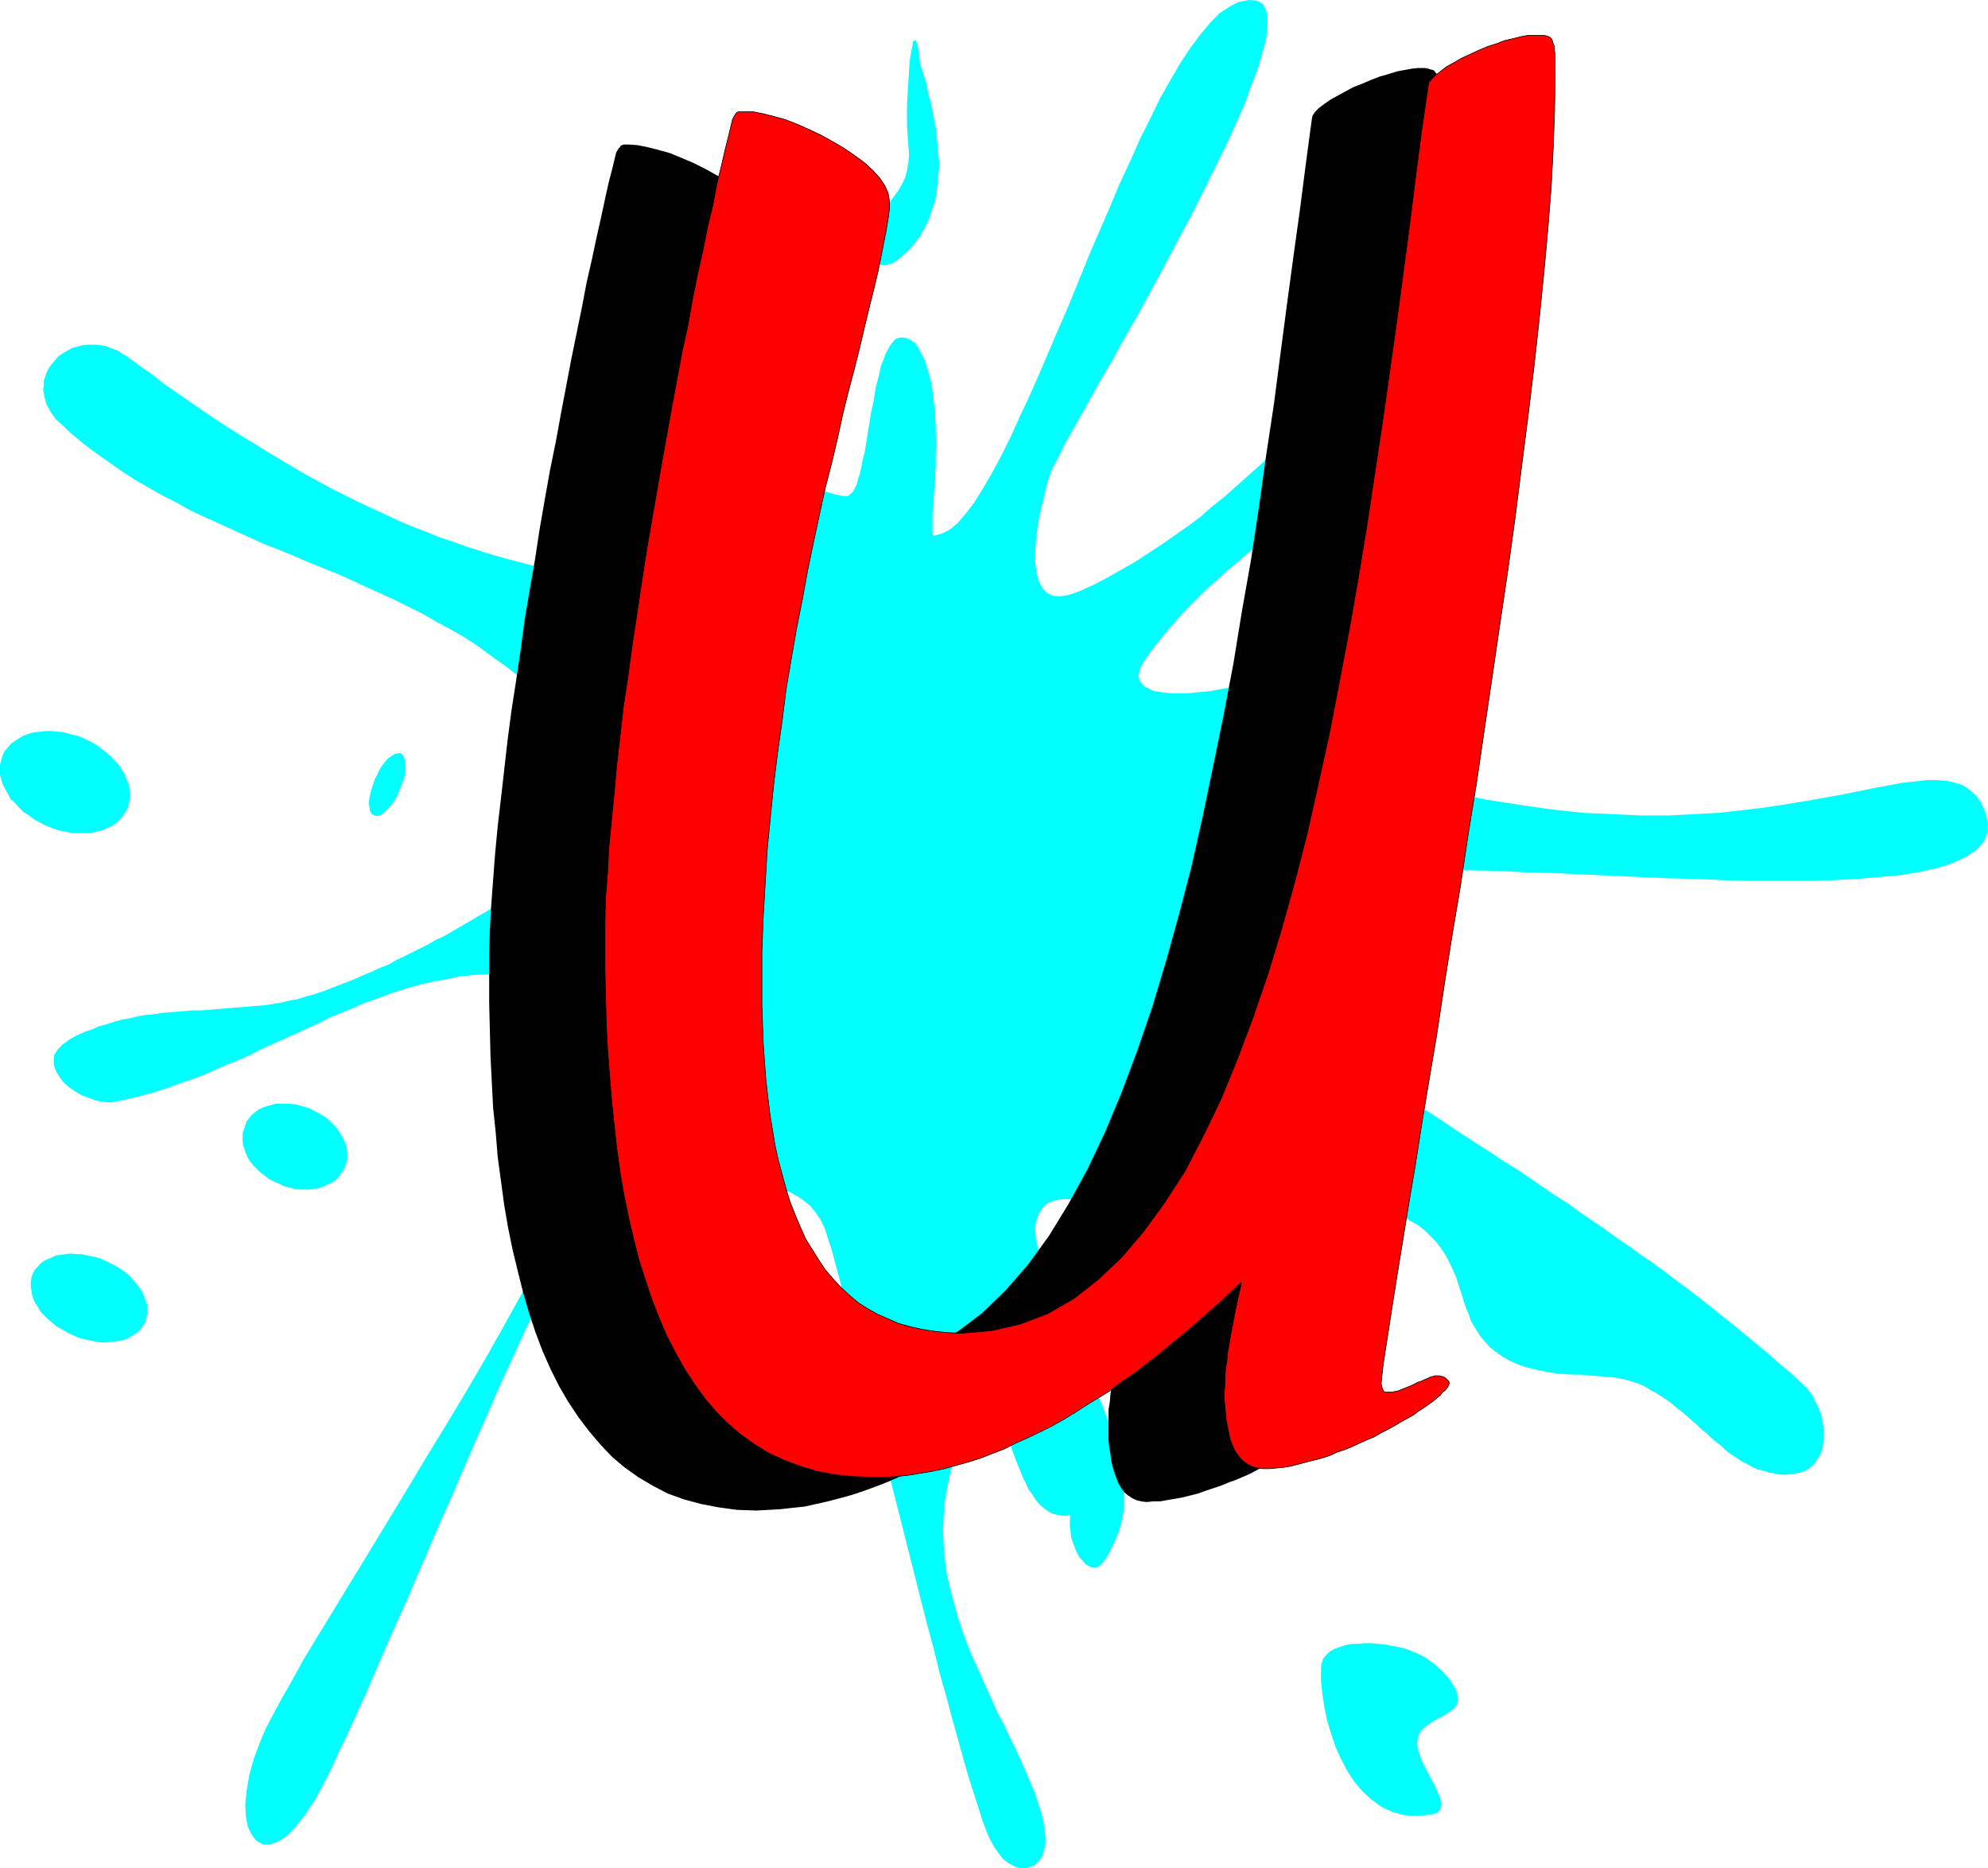<?xml version="1.0" encoding="UTF-8" standalone="no"?>
<svg
   version="1.0"
   width="129.98mm"
   height="122.14mm"
   id="svg10"
   sodipodi:docname="Splat U.wmf"
   xmlns:inkscape="http://www.inkscape.org/namespaces/inkscape"
   xmlns:sodipodi="http://sodipodi.sourceforge.net/DTD/sodipodi-0.dtd"
   xmlns="http://www.w3.org/2000/svg"
   xmlns:svg="http://www.w3.org/2000/svg">
  <sodipodi:namedview
     id="namedview10"
     pagecolor="#ffffff"
     bordercolor="#000000"
     borderopacity="0.25"
     inkscape:showpageshadow="2"
     inkscape:pageopacity="0.0"
     inkscape:pagecheckerboard="0"
     inkscape:deskcolor="#d1d1d1"
     inkscape:document-units="mm" />
  <defs
     id="defs1">
    <pattern
       id="WMFhbasepattern"
       patternUnits="userSpaceOnUse"
       width="6"
       height="6"
       x="0"
       y="0" />
  </defs>
  <path
     style="fill:#00ffff;fill-opacity:1;fill-rule:evenodd;stroke:none"
     d="M 306.07,0.485 308.656,0 l 1.939,0.162 1.454,0.808 0.808,1.454 0.323,1.939 v 2.424 l -0.323,3.07 -0.97,3.393 -1.131,3.878 -1.616,4.201 -1.616,4.524 -2.101,4.686 -2.262,5.009 -2.586,5.171 -2.586,5.332 -2.747,5.494 -2.909,5.494 -2.909,5.494 -2.909,5.494 -2.909,5.332 -2.909,5.332 -2.909,5.009 -2.747,5.009 -2.747,4.686 -2.424,4.363 -2.262,4.039 -2.101,3.716 -1.939,3.393 -1.454,2.908 -1.131,2.262 -0.97,1.777 -0.485,1.293 -0.808,2.424 -0.646,2.747 -0.646,2.747 -0.646,2.908 -0.485,2.908 -0.323,2.908 -0.162,2.747 v 2.424 l 0.323,2.424 0.485,2.101 0.808,1.616 1.131,1.293 1.454,0.808 1.778,0.162 2.262,-0.323 2.747,-0.969 3.555,-1.616 3.394,-1.777 3.394,-1.939 3.394,-1.939 3.232,-2.101 3.232,-2.101 3.232,-2.262 3.232,-2.262 3.07,-2.262 2.909,-2.585 3.07,-2.424 2.909,-2.585 2.909,-2.585 2.909,-2.585 2.909,-2.747 2.747,-2.747 2.909,-2.747 2.747,-2.908 2.747,-2.747 2.586,-2.908 2.747,-2.908 2.747,-2.908 2.747,-2.908 2.586,-3.07 2.747,-2.908 2.586,-3.07 2.747,-2.908 2.747,-3.07 2.586,-2.908 2.747,-2.908 2.747,-3.07 2.747,-2.908 0.808,-0.969 0.646,-0.969 0.808,-1.131 0.646,-1.131 0.646,-1.131 0.646,-0.969 0.646,-0.969 0.808,-0.969 0.808,-0.808 0.97,-0.646 0.97,-0.485 1.131,-0.323 1.293,-0.162 1.616,0.162 1.616,0.485 2.101,0.646 1.131,0.808 0.485,1.293 0.162,1.454 -0.485,1.777 -0.808,2.101 -1.293,2.262 -1.616,2.424 -1.616,2.585 -1.939,2.747 -2.101,2.747 -2.101,2.747 -2.101,2.747 -1.939,2.747 -1.939,2.585 -1.616,2.424 -1.293,2.424 -1.778,2.747 -1.778,2.585 -1.939,2.585 -1.939,2.585 -1.939,2.424 -2.262,2.424 -2.101,2.424 -2.424,2.262 -2.262,2.262 -2.424,2.262 -2.424,2.101 -2.586,2.101 -2.424,2.101 -2.586,2.101 -2.586,2.101 -2.586,2.101 -2.747,2.101 -2.586,1.939 -2.586,2.101 -2.586,2.101 -2.586,2.101 -2.586,2.262 -2.586,2.101 -2.424,2.262 -2.586,2.262 -2.424,2.424 -2.262,2.262 -2.262,2.424 -2.262,2.585 -2.101,2.585 -2.101,2.585 -1.939,2.747 -0.646,1.131 -0.485,0.969 -0.162,0.969 -0.162,0.808 0.162,0.808 0.323,0.646 0.485,0.485 0.485,0.646 0.808,0.323 0.808,0.485 0.97,0.323 1.131,0.162 1.131,0.162 1.454,0.162 h 1.293 1.616 1.616 l 1.616,-0.162 1.616,-0.162 1.939,-0.162 1.778,-0.323 1.778,-0.323 1.939,-0.323 1.939,-0.485 1.939,-0.323 1.939,-0.485 1.939,-0.485 1.939,-0.646 1.939,-0.646 1.778,-0.485 1.939,-0.646 1.778,-0.646 0.808,-0.485 0.97,-0.646 1.454,-0.808 1.616,-1.131 1.778,-1.293 1.939,-1.293 1.939,-1.293 2.101,-1.131 1.939,-1.131 1.778,-0.969 1.778,-0.646 1.616,-0.485 h 1.293 l 0.97,0.485 0.646,0.808 0.323,1.454 -0.323,2.262 -0.808,2.101 -1.131,1.939 -1.616,1.777 -1.778,1.777 -1.939,1.616 -2.101,1.616 -2.101,1.616 -1.939,1.454 -1.778,1.454 -1.616,1.616 -1.293,1.454 -0.97,1.616 -0.485,1.777 0.162,1.616 0.808,1.939 0.97,0.323 0.97,0.485 0.808,0.646 0.808,0.646 0.646,0.646 0.646,0.485 0.485,0.485 0.485,0.162 9.534,3.07 9.211,2.585 8.888,2.262 8.565,1.777 8.242,1.293 7.918,1.131 7.595,0.808 7.272,0.323 6.949,0.323 h 6.626 l 6.464,-0.323 6.141,-0.323 5.656,-0.646 5.494,-0.646 5.333,-0.808 5.01,-0.808 4.525,-0.808 4.525,-0.808 4.04,-0.808 3.878,-0.808 3.555,-0.646 3.394,-0.646 3.07,-0.323 2.909,-0.323 h 2.586 l 2.424,0.162 2.101,0.485 1.939,0.646 1.616,1.131 1.454,1.293 1.293,1.777 0.97,2.101 0.808,2.908 -0.162,2.585 -0.97,2.262 -1.778,1.939 -2.424,1.616 -3.07,1.454 -3.878,1.293 -4.202,0.969 -4.848,0.808 -5.333,0.485 -5.656,0.485 -5.979,0.323 -6.464,0.162 h -6.464 -6.949 l -6.949,-0.162 -7.11,-0.323 -7.11,-0.162 -7.11,-0.323 -7.11,-0.323 -6.949,-0.323 -6.949,-0.323 -6.626,-0.162 -6.302,-0.323 -6.141,-0.162 h -5.656 -5.333 l -4.848,0.162 -4.363,0.162 -3.717,0.485 -3.232,0.646 -2.424,0.646 -0.808,0.485 -0.808,0.808 -0.646,1.131 -0.646,1.131 -0.323,1.293 v 1.293 l 0.485,1.293 1.131,1.131 1.293,0.808 1.616,0.969 1.454,0.808 1.778,0.646 1.616,0.808 1.616,0.646 1.778,0.808 1.616,0.808 1.454,0.808 1.454,0.969 1.454,1.131 1.131,1.131 0.97,1.454 0.808,1.454 0.485,1.777 0.323,2.101 0.485,2.101 v 1.616 l -0.485,1.454 -0.97,0.969 -1.454,0.808 -1.616,0.485 -1.939,0.323 -2.262,-0.162 -2.262,-0.162 -2.586,-0.485 -2.424,-0.646 -2.424,-0.646 -2.424,-0.969 -2.262,-0.969 -1.939,-1.131 -1.939,-1.131 0.162,2.747 0.485,2.585 0.646,2.262 0.808,2.262 1.131,2.101 1.131,1.777 1.454,1.939 1.616,1.616 1.616,1.777 1.778,1.454 1.616,1.454 1.939,1.293 1.939,1.293 1.778,1.293 1.939,1.293 1.778,1.131 3.232,2.101 3.232,2.101 3.07,2.101 3.232,2.101 3.232,2.101 3.07,1.939 3.07,2.101 3.232,1.939 3.07,2.101 3.07,2.101 3.07,2.101 3.07,1.939 2.909,2.101 3.07,2.101 3.07,2.101 2.909,2.101 3.07,2.101 2.909,2.101 3.07,2.101 2.909,2.101 2.909,2.262 2.909,2.101 2.909,2.262 2.909,2.262 2.747,2.262 2.909,2.262 2.909,2.424 2.747,2.262 2.909,2.424 2.747,2.424 2.909,2.424 2.747,2.585 1.131,1.131 1.131,1.454 0.808,1.616 0.808,1.616 0.646,1.777 0.323,1.777 0.323,1.777 v 1.777 l -0.162,1.777 -0.323,1.616 -0.646,1.454 -0.808,1.293 -0.97,1.131 -1.293,0.969 -1.616,0.646 -1.778,0.323 -1.616,0.162 h -1.454 l -1.616,-0.323 -1.293,-0.162 -1.454,-0.485 -1.454,-0.323 -1.293,-0.646 -1.454,-0.808 -1.293,-0.646 -1.131,-0.808 -1.293,-0.808 -1.293,-0.969 -1.131,-1.131 -1.293,-0.969 -1.131,-0.969 -1.131,-1.131 -1.293,-0.969 -1.131,-1.131 -1.293,-1.131 -1.131,-0.969 -1.293,-1.131 -1.293,-0.969 -1.293,-1.131 -1.131,-0.808 -1.454,-0.969 -1.293,-0.808 -1.454,-0.808 -1.293,-0.808 -1.454,-0.646 -1.616,-0.485 -1.454,-0.485 -1.616,-0.323 -2.101,-0.323 -1.939,-0.162 -1.939,-0.162 -2.101,-0.162 -1.939,-0.162 h -1.939 l -2.101,-0.162 -1.939,-0.162 -1.778,-0.323 -1.939,-0.323 -1.939,-0.485 -1.939,-0.485 -1.778,-0.646 -1.778,-0.808 -1.778,-0.969 -1.778,-1.293 -1.454,-1.131 -1.131,-1.293 -1.131,-1.293 -0.808,-1.293 -0.808,-1.293 -0.808,-1.454 -0.485,-1.454 -0.646,-1.454 -0.485,-1.454 -0.485,-1.616 -0.485,-1.454 -0.485,-1.454 -0.485,-1.616 -0.646,-1.454 -0.646,-1.454 -0.808,-1.616 -0.808,-1.454 -0.97,-1.454 -1.131,-1.454 -1.293,-1.293 -1.454,-1.454 -1.616,-1.293 -1.939,-1.131 -2.101,-1.293 -2.424,-1.131 -2.586,-1.131 -2.909,-0.969 -3.232,-0.808 -3.717,-0.808 -3.878,-0.808 -4.363,-0.646 -4.686,-0.646 -0.97,-0.162 -0.97,-0.323 -0.97,-0.485 -0.808,-0.646 -0.808,-0.646 -0.808,-0.808 -0.646,-0.969 -0.808,-0.969 -0.808,-0.808 -0.808,-0.969 -0.808,-0.969 -0.97,-0.808 -0.97,-0.808 -1.131,-0.646 -1.293,-0.646 -1.293,-0.323 -1.131,-0.162 -1.293,0.323 -1.454,0.808 -1.454,0.969 -1.454,1.293 -1.616,1.454 -1.293,1.616 -1.454,1.939 -1.454,1.777 -1.131,1.939 -1.131,2.101 -0.808,1.777 -0.646,1.777 -0.323,1.777 -0.162,1.293 0.323,1.293 0.485,1.454 0.808,1.293 0.97,1.454 1.131,1.454 1.131,1.293 1.454,1.454 1.454,1.454 1.454,1.454 1.616,1.454 1.454,1.293 1.616,1.454 1.778,1.454 1.616,1.454 1.616,1.293 1.616,1.454 1.616,1.293 1.293,1.454 1.454,1.293 1.293,1.454 1.293,1.293 0.97,1.293 0.97,1.293 0.808,1.293 0.485,1.293 0.323,1.131 0.162,1.293 v 1.131 l -0.323,1.131 -0.646,1.131 -0.646,0.969 -1.293,1.131 -1.454,0.969 -1.454,0.485 -1.778,-0.323 -1.778,-1.293 -1.778,-1.777 -2.101,-2.424 -2.101,-2.908 -2.101,-3.07 -2.262,-3.393 -2.586,-3.393 -2.424,-3.393 -2.747,-3.393 -2.586,-3.07 -2.909,-2.585 -2.909,-2.262 -3.07,-1.616 -3.232,-0.969 -2.424,-0.485 -1.778,-0.969 -1.131,-0.969 -0.646,-1.131 -0.323,-1.293 -0.162,-1.293 0.162,-1.293 0.162,-1.454 0.162,-1.131 v -1.293 l -0.162,-1.131 -0.646,-0.808 -0.97,-0.808 -1.293,-0.485 -2.262,-0.162 h -2.747 l -1.939,0.485 -1.454,0.646 -1.131,1.293 -0.808,1.293 -0.485,1.454 -0.323,1.454 v 1.454 l 0.162,1.454 0.485,2.585 0.646,2.585 0.646,2.585 0.808,2.585 0.97,2.585 0.97,2.424 1.131,2.585 0.97,2.585 1.293,2.585 1.131,2.585 1.293,2.424 1.131,2.585 1.131,2.585 1.293,2.424 1.131,2.585 1.131,2.424 0.97,2.585 0.97,2.424 0.97,2.585 0.808,2.424 0.646,2.424 0.485,2.424 0.485,2.585 0.323,2.262 v 2.424 2.424 l -0.162,2.424 -0.485,2.424 -0.646,2.424 -0.97,2.262 -1.131,2.424 -1.293,2.262 -0.808,0.969 -0.808,0.808 -0.808,0.162 h -0.808 l -0.808,-0.323 -0.808,-0.485 -0.646,-0.808 -0.808,-0.808 -0.646,-1.131 -0.485,-1.131 -0.485,-1.293 -0.485,-1.454 -0.162,-1.454 -0.162,-1.293 v -1.454 l 0.162,-1.293 -1.454,0.162 -1.454,-0.162 -1.293,-0.323 -1.131,-0.485 -1.131,-0.808 -1.131,-0.969 -0.97,-1.131 -0.808,-1.293 -0.97,-1.293 -0.646,-1.454 -0.808,-1.616 -0.646,-1.616 -0.646,-1.616 -0.646,-1.616 -0.646,-1.777 -0.485,-1.616 -0.646,-1.454 -0.485,-1.616 -0.485,-1.293 -0.485,-1.293 -0.646,-1.131 -0.485,-0.969 -0.485,-0.969 -0.646,-0.485 -0.485,-0.485 -0.646,-0.162 -0.646,0.162 -0.646,0.323 -0.646,0.646 -0.808,1.131 -0.808,1.293 -0.808,1.777 -1.939,3.716 -1.616,3.716 -1.293,3.716 -0.808,3.716 -0.646,3.716 -0.323,3.716 -0.162,3.716 0.162,3.555 0.323,3.716 0.485,3.555 0.808,3.555 0.97,3.555 0.97,3.555 1.131,3.393 1.293,3.555 1.454,3.393 1.454,3.232 1.454,3.232 1.454,3.232 1.454,3.232 1.616,3.07 1.454,3.07 1.454,2.908 1.293,2.908 1.293,2.908 1.131,2.747 1.131,2.585 0.808,2.585 0.808,2.424 0.485,2.424 0.323,2.262 0.162,2.101 -0.162,1.293 -0.323,1.131 -0.323,1.131 -0.646,0.969 -0.646,0.808 -0.808,0.646 -0.97,0.323 -0.97,0.323 h -0.97 l -1.131,-0.162 -1.131,-0.485 -1.131,-0.646 -1.293,-0.969 -1.131,-1.454 -1.131,-1.616 -1.131,-2.101 -0.808,-1.939 -0.97,-2.585 -0.97,-3.07 -1.131,-3.555 -1.293,-4.04 -1.293,-4.524 -1.293,-4.686 -1.454,-5.171 -1.454,-5.494 -1.616,-5.655 -1.454,-5.978 -1.616,-5.978 -1.616,-6.302 -1.616,-6.463 -1.616,-6.302 -1.616,-6.463 -1.616,-6.302 -1.616,-6.302 -1.616,-6.302 -1.454,-6.14 -1.454,-5.817 -1.454,-5.817 -1.454,-5.332 -1.293,-5.171 -1.131,-4.847 -1.293,-4.363 -0.97,-4.039 -0.97,-3.555 -0.808,-3.07 -0.808,-2.424 -0.646,-2.101 -0.485,-1.293 -0.97,-1.939 -1.131,-1.616 -1.293,-1.616 -1.616,-1.293 -1.616,-1.131 -1.778,-0.969 -1.939,-0.646 -2.101,-0.646 -2.101,-0.485 -2.262,-0.162 -2.424,-0.162 h -2.424 l -2.424,0.162 -2.424,0.323 -2.586,0.485 -2.586,0.485 -2.586,0.646 -2.586,0.808 -2.586,0.808 -2.424,0.969 -2.586,0.969 -2.424,1.131 -2.424,1.131 -2.262,1.293 -2.101,1.293 -2.262,1.293 -1.939,1.454 -1.778,1.454 -1.778,1.454 -1.616,1.454 -1.454,1.616 -1.131,1.454 -0.808,1.131 -0.97,1.616 -1.131,1.939 -1.131,2.424 -1.454,2.747 -1.454,3.07 -1.616,3.393 -1.616,3.555 -1.778,3.878 -1.939,4.201 -1.939,4.363 -1.939,4.524 -2.101,4.686 -2.101,4.847 -2.101,4.847 -2.101,5.009 -2.262,5.009 -2.262,5.171 -2.101,5.009 -2.262,5.171 -2.101,5.009 -2.262,5.009 -2.101,4.686 -2.101,4.847 -1.939,4.524 -1.939,4.524 -1.939,4.201 -1.778,4.04 -1.778,3.716 -1.616,3.393 -1.454,3.232 -1.454,2.908 -2.586,4.847 -2.586,3.878 -2.424,3.07 -2.262,2.262 -2.262,1.293 -1.939,0.646 -1.616,-0.162 -1.454,-0.808 -1.131,-1.454 -0.97,-1.939 -0.485,-2.585 -0.162,-2.908 0.323,-3.393 0.646,-3.878 1.131,-4.039 1.616,-4.363 1.293,-3.07 1.778,-3.393 2.262,-4.201 2.586,-4.524 2.747,-5.009 3.232,-5.332 3.555,-5.817 3.717,-6.14 3.878,-6.302 4.04,-6.625 4.202,-6.948 4.202,-6.948 4.363,-7.271 4.363,-7.109 4.363,-7.271 4.363,-7.433 4.04,-7.109 4.04,-7.271 3.878,-6.948 3.717,-7.11 3.555,-6.625 3.232,-6.463 2.747,-6.302 2.586,-5.817 2.101,-5.494 1.778,-5.171 1.293,-4.686 0.808,-4.201 0.323,-3.716 -0.323,-3.232 -0.808,-2.424 -1.454,-1.939 -1.131,-0.969 -0.97,-1.131 -0.97,-0.969 -0.97,-0.969 -1.131,-0.969 -1.131,-0.969 -1.131,-0.969 -1.293,-0.969 -1.454,-0.808 -1.778,-0.646 -1.939,-0.808 -2.101,-0.485 -2.424,-0.485 -2.909,-0.323 -3.232,-0.162 -3.394,-0.162 -3.07,0.162 -3.07,0.162 -3.07,0.323 -2.909,0.646 -2.909,0.485 -2.909,0.646 -3.07,0.808 -2.747,0.808 -2.909,0.969 -2.909,1.131 -2.909,0.969 -2.909,1.293 -2.747,1.131 -2.909,1.131 -2.747,1.454 -2.909,1.293 -2.747,1.293 -2.909,1.293 -2.909,1.293 -2.909,1.293 -2.747,1.454 -2.909,1.293 -2.909,1.131 -2.909,1.293 -2.909,1.293 -3.07,1.131 -2.909,0.969 -3.07,1.131 -2.909,0.969 -3.07,0.808 -3.07,0.808 -3.232,0.646 -1.616,0.323 -1.778,-0.162 -1.778,-0.323 -1.778,-0.646 -1.778,-0.646 -1.616,-0.969 -1.454,-0.969 -1.454,-1.293 -0.97,-1.293 -0.808,-1.293 -0.485,-1.293 -0.162,-1.454 0.162,-1.454 0.808,-1.293 1.293,-1.293 1.778,-1.293 1.778,-0.969 1.778,-0.808 1.939,-0.646 1.778,-0.808 1.939,-0.485 1.939,-0.646 1.778,-0.485 1.939,-0.323 1.939,-0.485 1.939,-0.323 1.939,-0.162 1.939,-0.323 1.939,-0.162 1.939,-0.162 2.101,-0.162 1.939,-0.162 h 2.101 l 1.939,-0.162 1.939,-0.162 2.101,-0.162 1.939,-0.162 1.939,-0.162 1.939,-0.162 2.101,-0.162 1.939,-0.162 1.939,-0.323 1.939,-0.323 1.939,-0.485 1.939,-0.323 1.939,-0.646 1.939,-0.485 1.939,-0.646 2.101,-0.808 2.101,-0.808 2.101,-0.808 2.101,-0.808 2.101,-0.969 1.939,-0.808 2.101,-0.969 2.101,-0.808 1.939,-1.131 2.101,-0.969 1.939,-0.969 1.939,-0.969 1.939,-0.969 1.939,-1.131 2.101,-0.969 1.939,-1.131 1.939,-1.131 1.939,-1.131 1.939,-1.131 1.939,-1.131 1.939,-1.131 1.939,-1.131 1.939,-1.131 1.939,-1.293 1.939,-1.131 1.939,-1.293 1.939,-1.293 1.778,-1.131 2.101,-1.293 1.939,-1.293 1.939,-1.293 1.939,-1.293 0.97,-0.646 0.97,-0.646 0.97,-0.808 0.97,-0.808 0.97,-0.808 0.808,-0.969 0.808,-0.969 0.808,-1.131 0.646,-0.969 0.485,-0.969 0.485,-1.131 0.323,-1.131 0.323,-0.969 v -1.131 l -0.162,-0.969 -0.162,-1.131 -0.97,-2.424 -1.131,-2.424 -1.293,-2.262 -1.454,-2.262 -1.454,-2.101 -1.616,-2.101 -1.778,-2.101 -1.778,-1.939 -1.778,-1.777 -1.939,-1.939 -1.939,-1.777 -2.101,-1.777 -1.939,-1.616 -2.101,-1.616 -2.101,-1.616 -2.101,-1.616 -3.232,-2.262 -3.232,-2.424 -3.232,-2.101 -3.394,-1.939 -3.555,-1.939 -3.394,-1.939 -3.555,-1.777 -3.555,-1.777 -3.555,-1.616 -3.555,-1.616 -3.555,-1.616 -3.555,-1.616 -3.717,-1.454 -3.555,-1.454 -3.717,-1.616 -3.555,-1.454 -3.717,-1.454 -3.555,-1.616 -3.555,-1.616 -3.555,-1.616 -3.555,-1.616 -3.555,-1.616 -3.394,-1.939 -3.555,-1.777 -3.394,-1.939 -3.394,-1.939 -3.232,-2.101 -3.232,-2.262 -3.232,-2.262 -3.232,-2.424 -3.07,-2.585 -2.909,-2.747 -0.808,-0.646 -0.485,-0.808 -0.646,-0.808 -0.485,-0.969 -0.485,-0.808 -0.323,-0.969 -0.323,-1.131 -0.162,-0.969 -0.162,-0.969 0.162,-0.969 v -1.131 l 0.323,-0.969 0.323,-0.969 0.485,-0.969 0.646,-0.969 0.808,-0.969 0.97,-1.131 1.131,-0.808 1.131,-0.646 1.131,-0.646 1.293,-0.323 1.131,-0.323 1.293,-0.162 h 1.131 1.131 l 1.293,0.162 1.131,0.162 1.131,0.485 0.97,0.323 1.131,0.485 0.808,0.646 0.97,0.485 3.07,2.262 3.232,2.262 3.07,2.424 3.07,2.101 3.232,2.262 3.07,2.101 3.07,2.101 3.232,2.101 3.07,1.939 3.232,1.939 3.07,1.939 3.232,1.939 3.232,1.939 3.07,1.777 3.232,1.777 3.232,1.777 3.232,1.616 3.232,1.616 3.394,1.616 3.232,1.454 3.394,1.616 3.394,1.454 3.394,1.293 3.555,1.454 3.394,1.131 3.555,1.293 3.555,1.131 3.717,1.131 3.555,0.969 3.717,0.969 3.717,0.969 3.878,0.808 1.454,0.323 1.454,0.323 1.616,0.323 1.616,0.323 1.616,0.162 1.778,0.162 1.616,0.323 1.778,0.162 1.778,0.162 h 1.616 l 1.778,0.162 h 1.778 l 1.616,-0.162 h 1.778 l 1.616,-0.162 1.616,-0.162 1.616,-0.323 1.454,-0.323 1.454,-0.485 1.454,-0.646 1.454,-0.485 1.293,-0.646 1.131,-0.808 1.293,-0.808 0.97,-0.969 0.97,-1.131 0.97,-1.131 0.646,-1.293 0.808,-1.454 0.485,-1.454 0.323,-1.616 0.323,-1.777 0.162,-1.777 0.162,-1.777 -0.162,-1.616 v -1.777 l -0.323,-1.616 -0.162,-1.616 -0.323,-1.616 -0.485,-1.616 -0.485,-1.777 -0.485,-1.454 -0.646,-1.616 -0.646,-1.616 -0.646,-1.616 -0.646,-1.454 -0.808,-1.616 -0.646,-1.616 -0.808,-1.454 -0.808,-1.616 -0.646,-1.616 -0.808,-1.454 -0.808,-1.616 -0.808,-1.616 -0.646,-1.616 -0.646,-1.454 -0.808,-1.616 -0.646,-1.616 -0.646,-1.777 -0.485,-1.616 -0.485,-1.616 -0.485,-1.777 -0.485,-1.616 -0.323,-1.777 -0.162,-1.939 -0.162,-1.939 v -2.101 l 0.162,-1.939 0.323,-1.939 0.485,-1.939 0.485,-1.616 0.808,-1.616 0.808,-1.293 1.131,-1.293 1.131,-0.808 1.454,-0.485 1.616,-0.162 1.778,0.162 1.939,0.646 2.101,0.969 2.262,1.454 1.939,1.616 1.778,1.777 1.454,1.939 1.293,2.101 1.131,2.262 0.808,2.262 0.808,2.424 0.646,2.424 0.485,2.424 0.485,2.747 0.323,2.585 0.323,2.585 0.162,2.585 0.323,2.585 0.162,2.747 0.162,2.585 0.323,2.424 0.162,2.585 0.485,2.262 0.323,2.424 0.485,2.101 0.646,2.101 0.808,1.939 0.808,1.777 1.131,1.777 1.293,1.454 1.454,1.293 1.778,0.969 1.939,0.969 2.101,0.646 2.586,0.485 0.646,-0.162 0.485,-0.323 0.646,-0.646 0.485,-0.808 0.485,-0.969 0.323,-1.293 0.485,-1.454 0.323,-1.454 0.323,-1.777 0.485,-1.777 0.323,-1.939 0.323,-1.939 0.323,-2.101 0.323,-1.939 0.323,-2.101 0.485,-2.101 0.323,-1.939 0.323,-2.101 0.485,-1.777 0.485,-1.939 0.323,-1.616 0.646,-1.616 0.485,-1.454 0.646,-1.131 0.646,-1.131 0.646,-0.808 0.646,-0.646 0.97,-0.323 h 0.808 l 0.97,0.162 0.97,0.485 1.131,0.808 0.808,1.293 0.646,1.293 0.808,1.454 0.485,1.616 0.485,1.616 0.485,1.777 0.323,1.777 0.323,1.777 0.162,2.101 0.323,1.939 v 1.939 l 0.162,1.939 v 1.939 l 0.162,2.101 -0.162,1.939 v 1.939 1.939 l -0.162,1.777 v 1.939 l -0.162,1.616 -0.162,1.616 v 1.616 l -0.162,1.454 -0.162,1.454 v 1.293 0.969 0.969 0.969 0.646 0.323 l 0.162,0.323 0.162,0.162 1.939,-0.485 1.939,-0.969 1.939,-1.616 2.101,-2.424 2.101,-2.747 2.101,-3.393 2.262,-3.878 2.262,-4.201 2.262,-4.524 2.262,-5.009 2.424,-5.171 2.424,-5.494 2.424,-5.655 2.424,-5.655 2.586,-5.978 2.424,-5.978 2.424,-5.978 2.586,-5.978 2.586,-5.978 2.424,-5.817 2.586,-5.494 2.424,-5.494 2.586,-5.171 2.424,-5.009 2.586,-4.524 2.424,-4.201 2.586,-3.878 2.424,-3.232 2.424,-2.908 2.262,-2.262 2.424,-1.616 z"
     id="path1" />
  <path
     style="fill:#00ffff;fill-opacity:1;fill-rule:evenodd;stroke:none"
     d="m 227.371,15.835 -0.323,-2.908 -0.323,-1.777 -0.323,-0.969 -0.323,-0.323 -0.485,0.485 -0.162,1.131 -0.323,1.616 -0.323,2.101 -0.162,2.424 -0.162,2.585 -0.162,2.747 -0.162,2.908 v 2.747 2.585 l 0.162,2.424 0.162,2.262 0.162,2.262 -0.162,2.101 -0.323,1.939 -0.485,1.777 -0.808,1.616 -0.808,1.454 -0.97,1.293 -0.97,1.293 -0.97,1.454 -1.131,1.293 -0.97,1.616 -0.97,1.454 -0.97,1.777 -0.808,1.777 -0.646,2.262 -0.323,2.262 0.162,0.646 0.646,0.485 0.97,0.485 1.293,0.323 h 1.293 1.454 l 1.293,-0.323 1.131,-0.646 1.293,-1.131 1.293,-1.131 1.293,-1.293 0.97,-1.293 0.97,-1.293 0.808,-1.454 0.808,-1.454 0.646,-1.454 0.485,-1.454 0.485,-1.454 0.485,-1.616 0.323,-1.454 0.162,-1.616 0.162,-1.616 0.162,-1.616 0.162,-1.616 V 39.91 l -0.162,-1.616 -0.162,-1.616 -0.162,-1.777 -0.162,-1.616 -0.162,-1.616 -0.323,-1.616 -0.323,-1.777 -0.323,-1.616 -0.323,-1.616 -0.485,-1.454 -0.323,-1.616 -0.323,-1.616 -0.485,-1.616 -0.485,-1.454 z"
     id="path2" />
  <path
     style="fill:#00ffff;fill-opacity:1;fill-rule:evenodd;stroke:none"
     d="m 347.116,407.342 0.97,0.323 0.97,0.485 0.97,0.323 0.97,0.485 0.97,0.485 0.97,0.646 0.808,0.646 0.97,0.646 0.808,0.808 0.808,0.646 0.646,0.808 0.808,0.808 0.646,0.808 0.485,0.808 0.485,0.808 0.485,0.969 0.323,1.293 0.162,0.969 -0.323,0.969 -0.485,0.808 -0.646,0.646 -0.97,0.646 -0.97,0.646 -0.97,0.485 -1.131,0.646 -1.131,0.646 -0.97,0.646 -0.808,0.646 -0.808,0.808 -0.485,0.808 -0.323,1.131 -0.162,1.293 0.162,1.293 0.485,1.454 0.485,1.454 0.646,1.293 0.808,1.454 0.646,1.293 0.808,1.454 0.646,1.293 0.485,1.131 0.485,1.131 0.323,1.131 v 0.808 l -0.162,0.808 -0.323,0.646 -0.808,0.485 -1.131,0.323 -3.394,0.323 -3.394,-0.162 -2.909,-0.808 -2.747,-1.293 -2.424,-1.777 -2.262,-2.101 -1.939,-2.262 -1.778,-2.747 -1.616,-3.07 -1.293,-2.908 -1.131,-3.393 -0.97,-3.232 -0.646,-3.232 -0.485,-3.232 -0.323,-3.232 v -3.07 l 0.162,-1.131 0.323,-1.131 0.808,-0.969 0.808,-0.808 1.131,-0.646 1.293,-0.485 1.454,-0.485 1.616,-0.323 h 1.616 l 1.616,-0.162 h 1.778 l 1.616,0.162 1.616,0.162 1.778,0.323 1.616,0.323 z"
     id="path3" />
  <path
     style="fill:#00ffff;fill-opacity:1;fill-rule:evenodd;stroke:none"
     d="m 11.474,204.075 1.616,0.646 1.616,0.485 1.454,0.323 1.616,0.323 h 1.616 1.454 1.454 l 1.454,-0.323 1.293,-0.323 1.131,-0.485 1.293,-0.485 0.97,-0.646 0.97,-0.808 0.808,-0.969 0.646,-0.969 0.646,-0.969 0.323,-1.131 0.162,-1.131 0.162,-1.293 -0.162,-1.131 -0.162,-1.293 -0.485,-1.131 -0.485,-1.293 -0.646,-1.131 -0.808,-1.293 -0.97,-0.969 -0.97,-1.131 -1.131,-0.969 -1.293,-0.969 -1.293,-0.969 -1.454,-0.808 -1.616,-0.808 -1.616,-0.646 -1.616,-0.323 -1.616,-0.485 -1.454,-0.162 -1.616,-0.162 h -1.454 l -1.454,0.162 -1.454,0.162 -1.293,0.323 -1.293,0.485 -1.131,0.646 -0.97,0.646 -0.97,0.646 -0.808,0.969 -0.808,0.969 -0.485,0.969 -0.323,1.131 L 0,189.048 v 1.131 1.293 l 0.323,1.131 0.323,1.131 0.646,1.293 0.646,1.131 0.646,1.293 1.131,0.969 0.97,1.131 1.131,1.131 1.293,0.808 1.293,0.969 1.454,0.808 z"
     id="path4" />
  <path
     style="fill:#00ffff;fill-opacity:1;fill-rule:evenodd;stroke:none"
     d="m 92.435,201.49 0.646,0.162 0.808,-0.162 0.808,-0.485 0.808,-0.808 0.97,-0.969 0.808,-1.131 0.808,-1.293 0.646,-1.616 0.646,-1.616 0.485,-1.454 0.323,-1.454 v -1.293 -1.131 l -0.323,-0.969 -0.323,-0.646 -0.485,-0.485 h -0.808 l -0.646,0.162 -0.808,0.485 -0.97,0.646 -0.808,0.969 -0.97,1.293 -0.646,1.293 -0.808,1.616 -0.485,1.454 -0.485,1.616 -0.323,1.454 -0.162,1.293 0.162,1.131 0.162,0.969 0.485,0.646 z"
     id="path5" />
  <path
     style="fill:#00ffff;fill-opacity:1;fill-rule:evenodd;stroke:none"
     d="m 68.842,292.459 1.293,0.646 1.293,0.323 1.293,0.323 1.293,0.162 h 1.293 1.131 l 1.293,-0.162 0.97,-0.162 1.131,-0.323 0.97,-0.485 0.97,-0.485 0.97,-0.485 0.646,-0.646 0.646,-0.808 0.646,-0.969 0.485,-0.808 0.323,-0.969 0.323,-0.969 v -1.131 -0.969 l -0.162,-0.969 -0.323,-1.131 -0.485,-0.969 -0.485,-0.969 -0.646,-0.969 -0.646,-0.969 -0.808,-0.808 -0.97,-0.969 -0.97,-0.808 -1.131,-0.646 -1.131,-0.646 -1.293,-0.646 -1.293,-0.485 -1.293,-0.323 -1.131,-0.323 -1.454,-0.162 h -1.131 -1.293 -1.131 l -1.131,0.323 -1.131,0.323 -0.97,0.323 -0.97,0.485 -0.808,0.646 -0.808,0.646 -0.646,0.808 -0.646,0.808 -0.323,0.969 -0.323,0.969 -0.323,0.969 v 0.969 1.131 l 0.162,0.969 0.323,0.969 0.323,0.969 0.485,1.131 0.646,0.969 0.808,0.969 0.808,0.808 0.808,0.808 1.131,0.808 0.97,0.808 1.293,0.646 z"
     id="path6" />
  <path
     style="fill:#00ffff;fill-opacity:1;fill-rule:evenodd;stroke:none"
     d="m 18.099,329.946 1.293,0.646 1.454,0.323 1.454,0.323 1.454,0.323 1.293,0.162 h 1.454 l 1.293,-0.162 1.131,-0.162 1.131,-0.162 1.131,-0.323 1.131,-0.646 0.808,-0.485 0.97,-0.646 0.646,-0.646 0.646,-0.969 0.485,-0.808 0.323,-0.969 0.162,-1.131 v -0.969 -1.131 l -0.323,-0.969 -0.323,-0.969 -0.485,-1.131 -0.646,-1.131 -0.808,-0.969 -0.808,-0.969 -0.808,-0.969 -1.131,-0.969 -1.131,-0.808 -1.293,-0.808 -1.293,-0.646 -1.293,-0.646 -1.454,-0.646 -1.454,-0.323 -1.454,-0.323 -1.454,-0.323 h -1.293 l -1.454,-0.162 -1.293,0.162 -1.131,0.162 -1.293,0.162 -0.97,0.485 -1.131,0.485 -0.97,0.485 -0.808,0.646 -0.646,0.808 -0.646,0.646 -0.485,0.969 -0.323,0.969 -0.162,1.131 v 0.969 l 0.162,0.969 0.162,1.131 0.323,0.969 0.485,1.131 0.646,0.969 0.646,1.131 0.97,0.969 0.97,0.969 0.97,0.808 1.131,0.969 1.293,0.646 1.293,0.808 z"
     id="path7" />
  <path
     style="fill:#000000;fill-opacity:1;fill-rule:evenodd;stroke:none"
     d="m 152.227,37.81 0.323,-0.646 0.323,-0.485 0.323,-0.323 0.162,-0.323 0.323,-0.162 0.485,-0.162 h 0.485 0.808 l 2.101,0.162 2.424,0.485 2.586,0.646 2.909,0.808 2.747,1.131 3.07,1.293 2.909,1.454 2.909,1.616 2.747,1.616 2.747,1.777 2.262,1.777 2.101,1.777 1.616,1.939 1.293,1.939 0.97,1.777 0.162,1.777 v 2.262 l -0.323,2.424 -0.485,2.908 -0.485,3.07 -0.808,3.555 -0.808,3.878 -0.808,4.039 -1.131,4.363 -1.131,4.686 -1.293,5.009 -1.293,5.171 -1.293,5.494 -1.454,5.655 -1.454,5.978 -1.454,6.14 -1.454,6.463 -1.454,6.625 -1.454,6.786 -1.454,6.948 -1.454,7.11 -1.293,7.271 -1.293,7.433 -1.293,7.594 -1.131,7.756 -1.131,7.756 -0.808,8.079 -0.808,8.079 -0.808,8.079 -0.485,8.241 -0.485,8.402 -0.323,8.402 v 8.241 5.009 l 0.162,4.686 0.162,4.686 0.162,4.363 0.485,4.524 0.485,4.201 0.485,4.201 0.485,3.878 0.808,4.039 0.808,3.716 0.808,3.555 0.97,3.393 1.131,3.393 1.131,3.232 1.454,3.07 1.293,2.747 1.454,2.747 1.616,2.585 1.778,2.424 1.778,2.262 2.101,2.101 1.939,1.777 2.262,1.777 2.262,1.616 2.424,1.293 2.586,1.293 2.747,1.131 2.909,0.808 2.909,0.646 3.07,0.485 3.232,0.323 h 3.394 l 7.434,-0.485 7.11,-1.616 6.787,-2.747 6.464,-3.716 5.979,-4.524 5.818,-5.655 5.494,-6.302 5.171,-7.11 4.848,-7.917 4.686,-8.564 4.363,-9.21 4.04,-9.695 3.878,-10.341 3.717,-10.826 3.394,-11.311 3.232,-11.634 3.07,-11.795 2.747,-12.28 2.586,-12.442 2.586,-12.603 2.424,-12.765 2.101,-12.926 2.262,-12.765 1.939,-12.926 1.778,-12.765 1.939,-12.765 1.616,-12.442 1.616,-12.28 1.616,-11.957 1.616,-11.634 1.454,-11.311 1.454,-10.826 0.162,-0.808 0.646,-0.969 0.97,-0.969 1.293,-0.969 1.616,-1.131 1.778,-0.969 1.778,-0.969 2.101,-1.131 2.101,-0.808 2.262,-0.969 2.101,-0.808 2.262,-0.646 2.101,-0.646 1.778,-0.323 1.778,-0.323 1.454,-0.162 h 0.97 0.808 l 0.808,0.162 0.485,0.162 0.646,0.162 0.323,0.162 0.323,0.485 0.323,0.323 0.162,0.646 0.162,0.808 0.162,0.969 0.162,1.131 v 1.293 1.454 1.777 2.101 l -0.162,7.917 -0.323,8.564 -0.485,9.533 -0.808,10.18 -0.97,10.664 -1.293,11.311 -1.293,11.795 -1.293,12.118 -1.616,12.442 -1.778,12.765 -1.778,13.088 -1.778,13.088 -1.939,13.088 -1.939,13.25 -2.101,13.25 -1.939,12.926 -1.939,12.765 -2.101,12.603 -1.939,12.28 -1.939,11.795 -1.778,11.311 -1.939,10.826 -1.616,10.18 -1.616,9.695 -1.454,8.725 -1.293,8.079 -1.131,7.11 -0.97,6.14 -0.808,5.332 -0.485,4.039 -0.323,3.07 -0.162,1.777 v 0.808 l 0.162,0.323 0.162,0.485 0.323,0.162 0.323,0.162 0.323,0.162 h 0.323 0.485 0.646 l 0.646,-0.162 0.808,-0.162 0.646,-0.323 0.808,-0.323 0.808,-0.323 0.97,-0.323 0.808,-0.485 0.808,-0.323 0.808,-0.485 0.808,-0.323 0.646,-0.323 0.808,-0.162 0.485,-0.162 0.646,-0.162 0.323,-0.162 0.808,0.162 0.646,0.162 0.485,0.162 0.485,0.162 0.323,0.323 0.162,0.323 0.162,0.485 0.162,0.323 -0.323,0.485 -0.323,0.485 -0.323,0.485 -0.646,0.646 -0.646,0.646 -0.97,0.808 -0.97,0.646 -0.97,0.808 -1.131,0.808 -1.293,0.969 -1.293,0.808 -1.454,0.969 -1.616,0.808 -1.616,0.969 -1.616,0.808 -1.616,0.969 -1.778,0.808 -1.778,0.969 -1.778,0.808 -1.939,0.808 -1.778,0.646 -1.939,0.808 -1.939,0.646 -1.939,0.646 -1.778,0.646 -1.939,0.485 -1.939,0.485 -1.778,0.323 -1.939,0.323 -1.778,0.323 h -1.616 l -1.778,0.162 -1.293,-0.162 -1.293,-0.323 -0.97,-0.485 -0.97,-0.646 -0.97,-0.808 -0.808,-1.131 -0.646,-1.131 -0.485,-1.293 -0.485,-1.293 -0.485,-1.616 -0.323,-1.454 -0.162,-1.616 -0.323,-1.616 -0.162,-1.777 v -1.777 -1.777 -1.939 -1.939 l 0.323,-1.939 0.162,-1.939 0.323,-1.939 0.162,-1.939 0.323,-1.777 0.323,-1.777 0.323,-1.777 0.485,-1.616 0.323,-1.616 0.323,-1.616 0.323,-1.454 0.323,-1.454 0.162,-1.293 0.162,-1.293 -2.424,2.585 -2.586,2.424 -2.747,2.262 -2.586,2.424 -2.747,2.262 -2.586,2.262 -2.747,2.262 -2.747,2.262 -2.909,2.101 -2.747,1.939 -2.747,2.101 -2.909,1.939 -2.747,1.939 -2.909,1.777 -2.909,1.777 -2.909,1.777 -2.909,1.454 -2.909,1.616 -2.909,1.454 -2.909,1.293 -2.909,1.293 -2.909,1.131 -3.07,1.131 -2.909,0.969 -2.909,0.808 -3.07,0.808 -2.909,0.646 -2.909,0.646 -3.07,0.323 -2.909,0.323 -2.909,0.162 -2.909,0.162 -4.848,-0.162 -4.686,-0.646 -4.202,-0.808 -4.202,-1.131 -4.04,-1.454 -3.717,-1.939 -3.555,-2.101 -3.394,-2.424 -3.07,-2.585 -2.909,-3.07 -2.747,-3.232 -2.586,-3.393 -2.586,-3.878 -2.262,-3.878 -2.101,-4.201 -1.939,-4.363 -1.778,-4.686 -1.616,-4.847 -1.454,-5.009 -1.293,-5.171 -1.293,-5.332 -1.131,-5.494 -0.97,-5.655 -0.808,-5.978 -0.808,-5.978 -0.485,-5.978 -0.646,-6.14 -0.323,-6.302 -0.323,-6.463 -0.162,-6.625 -0.162,-6.463 v -6.625 -5.494 l 0.162,-5.817 0.323,-5.978 0.485,-6.463 0.485,-6.463 0.646,-6.786 0.808,-6.948 0.808,-7.11 0.808,-7.11 0.97,-7.433 1.131,-7.271 1.131,-7.594 0.97,-7.433 1.293,-7.594 1.293,-7.433 1.131,-7.433 1.293,-7.433 1.293,-7.271 1.454,-7.11 1.293,-7.11 1.293,-6.786 1.293,-6.786 1.293,-6.302 1.293,-6.302 1.131,-5.978 1.293,-5.655 1.131,-5.332 1.131,-5.009 0.97,-4.524 0.97,-4.363 0.97,-3.716 z"
     id="path8" />
  <path
     style="fill:#ff0000;fill-opacity:1;fill-rule:evenodd;stroke:none"
     d="m 180.992,29.569 0.323,-0.646 0.323,-0.485 0.162,-0.323 0.323,-0.323 0.323,-0.162 h 0.485 0.485 0.646 2.101 l 2.424,0.485 2.586,0.646 2.909,0.808 2.909,1.131 2.909,1.293 3.07,1.454 2.909,1.616 2.747,1.616 2.586,1.777 2.424,1.777 2.101,1.939 1.616,1.777 1.293,1.939 0.808,1.777 0.323,1.939 v 2.101 l -0.323,2.424 -0.485,2.908 -0.646,3.232 -0.646,3.393 -0.808,3.878 -0.97,4.039 -1.131,4.524 -1.131,4.686 -1.131,4.847 -1.293,5.171 -1.454,5.494 -1.454,5.817 -1.293,5.978 -1.454,6.14 -1.616,6.302 -1.454,6.625 -1.454,6.786 -1.454,6.948 -1.293,7.11 -1.454,7.271 -1.293,7.433 -1.293,7.594 -0.97,7.756 -1.131,7.917 -0.97,7.917 -0.808,8.079 -0.808,8.241 -0.485,8.241 -0.485,8.241 -0.323,8.402 v 8.402 4.847 l 0.162,4.686 0.162,4.686 0.323,4.524 0.323,4.363 0.485,4.363 0.485,4.039 0.646,4.039 0.646,3.878 0.808,3.716 0.97,3.555 0.97,3.555 0.97,3.232 1.293,3.232 1.293,3.07 1.293,2.908 1.616,2.585 1.616,2.585 1.616,2.424 1.939,2.262 1.939,2.101 2.101,1.939 2.101,1.777 2.262,1.454 2.586,1.454 2.586,1.131 2.586,1.131 2.909,0.808 2.909,0.646 3.07,0.485 3.232,0.323 3.394,0.162 7.434,-0.646 7.11,-1.616 6.787,-2.585 6.464,-3.716 5.979,-4.686 5.818,-5.494 5.494,-6.463 5.171,-7.11 5.01,-7.756 4.525,-8.725 4.363,-9.048 4.04,-9.856 3.878,-10.341 3.717,-10.826 3.394,-11.149 3.232,-11.634 3.07,-11.957 2.747,-12.28 2.747,-12.442 2.424,-12.603 2.424,-12.765 2.262,-12.926 2.101,-12.765 1.939,-12.926 1.939,-12.765 1.778,-12.603 1.778,-12.603 1.616,-12.118 1.616,-12.118 1.454,-11.634 1.454,-11.149 1.616,-10.987 0.162,-0.808 0.646,-0.808 0.97,-0.969 1.293,-0.969 1.454,-1.131 1.778,-0.969 1.939,-1.131 2.101,-0.969 2.101,-0.969 2.262,-0.969 2.101,-0.646 2.101,-0.808 2.101,-0.485 1.939,-0.485 1.778,-0.323 h 1.454 0.97 0.808 0.646 l 0.646,0.162 0.485,0.162 0.323,0.162 0.485,0.485 0.162,0.485 0.162,0.646 0.323,0.646 v 0.969 l 0.162,1.131 v 1.293 1.616 1.777 1.939 l -0.162,7.917 -0.323,8.725 -0.485,9.372 -0.808,10.18 -0.97,10.664 -1.131,11.311 -1.293,11.795 -1.454,12.118 -1.616,12.603 -1.616,12.765 -1.778,12.926 -1.939,13.088 -1.939,13.25 -1.939,13.088 -1.939,13.25 -2.101,12.926 -1.939,12.926 -2.101,12.442 -1.939,12.28 -1.778,11.795 -1.939,11.472 -1.778,10.664 -1.616,10.341 -1.616,9.533 -1.454,8.887 -1.293,7.917 -1.131,7.11 -0.97,6.302 -0.808,5.171 -0.646,4.201 -0.323,2.908 -0.162,1.777 0.162,0.808 0.162,0.485 0.162,0.323 0.162,0.323 0.323,0.162 h 0.323 0.485 0.323 0.646 l 0.646,-0.162 0.808,-0.162 0.808,-0.323 0.808,-0.323 0.808,-0.323 0.808,-0.323 0.97,-0.485 0.646,-0.323 0.97,-0.323 0.646,-0.323 0.808,-0.323 0.646,-0.323 0.646,-0.162 0.485,-0.162 h 0.485 0.646 l 0.646,0.162 0.485,0.162 0.485,0.323 0.323,0.323 0.323,0.323 0.162,0.323 v 0.323 l -0.162,0.485 -0.323,0.485 -0.485,0.646 -0.646,0.485 -0.646,0.808 -0.808,0.646 -0.97,0.808 -1.131,0.808 -1.131,0.808 -1.293,0.808 -1.293,0.969 -1.454,0.808 -1.454,0.808 -1.616,0.969 -1.778,0.969 -1.616,0.808 -1.616,0.969 -1.939,0.808 -1.778,0.808 -1.778,0.808 -1.939,0.808 -1.939,0.646 -1.778,0.808 -1.939,0.646 -1.939,0.485 -1.939,0.485 -1.778,0.485 -1.939,0.485 -1.778,0.323 -1.778,0.162 -1.778,0.162 h -1.616 l -1.293,-0.162 -1.293,-0.323 -0.97,-0.485 -0.97,-0.646 -0.97,-0.808 -0.808,-1.131 -0.646,-0.969 -0.646,-1.454 -0.485,-1.293 -0.323,-1.454 -0.323,-1.616 -0.323,-1.616 -0.162,-1.616 -0.162,-1.777 -0.162,-1.777 v -1.777 l 0.162,-1.939 v -1.939 l 0.162,-1.939 0.323,-1.939 0.162,-1.939 0.323,-1.777 0.323,-1.939 0.323,-1.777 0.323,-1.616 0.323,-1.777 0.323,-1.616 0.323,-1.616 0.323,-1.454 0.323,-1.454 0.323,-1.293 0.162,-1.131 -2.586,2.424 -2.586,2.424 -2.586,2.262 -2.747,2.424 -2.586,2.262 -2.747,2.262 -2.747,2.262 -2.747,2.262 -2.747,2.101 -2.747,2.101 -2.909,1.939 -2.747,2.101 -2.909,1.777 -2.909,1.777 -2.747,1.777 -2.909,1.777 -2.909,1.616 -2.909,1.454 -3.07,1.454 -2.909,1.293 -2.909,1.454 -2.909,1.131 -2.909,1.131 -3.07,0.969 -2.909,0.808 -2.909,0.808 -3.07,0.646 -2.909,0.485 -2.909,0.485 -3.07,0.323 -2.909,0.162 h -2.909 l -4.848,-0.162 -4.525,-0.485 -4.363,-0.808 -4.202,-1.293 -3.878,-1.454 -3.878,-1.777 -3.394,-2.101 -3.394,-2.424 -3.232,-2.747 -2.909,-2.908 -2.747,-3.232 -2.586,-3.555 -2.424,-3.716 -2.262,-4.039 -2.101,-4.04 -1.939,-4.524 -1.778,-4.524 -1.616,-4.847 -1.616,-5.009 -1.293,-5.171 -1.293,-5.494 -1.131,-5.494 -0.97,-5.655 -0.808,-5.817 -0.646,-5.978 -0.646,-6.14 -0.485,-6.14 -0.485,-6.302 -0.323,-6.463 -0.162,-6.463 -0.162,-6.625 v -6.625 -5.494 l 0.162,-5.817 0.485,-5.978 0.323,-6.302 0.646,-6.625 0.646,-6.625 0.646,-7.11 0.808,-6.948 0.808,-7.271 1.131,-7.433 0.97,-7.271 1.131,-7.433 1.131,-7.594 1.131,-7.433 1.293,-7.594 1.293,-7.433 1.293,-7.433 1.293,-7.271 1.293,-7.11 1.293,-6.948 1.293,-6.948 1.454,-6.625 1.131,-6.463 1.293,-6.302 1.293,-5.817 1.131,-5.655 1.293,-5.332 0.97,-5.171 1.131,-4.524 0.97,-4.201 0.97,-3.878 z"
     id="path9" />
  <path
     style="fill:none;stroke:#000000;stroke-width:0.162px;stroke-linecap:round;stroke-linejoin:round;stroke-miterlimit:4;stroke-dasharray:none;stroke-opacity:1"
     d="m 180.992,29.569 v 0 l 0.323,-0.646 0.323,-0.485 0.162,-0.323 0.323,-0.323 0.323,-0.162 h 0.485 0.485 0.646 v 0 h 2.101 l 2.424,0.485 2.586,0.646 2.909,0.808 2.909,1.131 2.909,1.293 3.07,1.454 2.909,1.616 2.747,1.616 2.586,1.777 2.424,1.777 2.101,1.939 1.616,1.777 1.293,1.939 0.808,1.777 0.323,1.939 v 0 2.101 l -0.323,2.424 -0.485,2.908 -0.646,3.232 -0.646,3.393 -0.808,3.878 -0.97,4.039 -1.131,4.524 -1.131,4.686 -1.131,4.847 -1.293,5.171 -1.454,5.494 -1.454,5.817 -1.293,5.978 -1.454,6.14 -1.616,6.302 -1.454,6.625 -1.454,6.786 -1.454,6.948 -1.293,7.11 -1.454,7.271 -1.293,7.433 -1.293,7.594 -0.97,7.756 -1.131,7.917 -0.97,7.917 -0.808,8.079 -0.808,8.241 -0.485,8.241 -0.485,8.241 -0.323,8.402 v 8.402 0 4.847 l 0.162,4.686 0.162,4.686 0.323,4.524 0.323,4.363 0.485,4.363 0.485,4.039 0.646,4.039 0.646,3.878 0.808,3.716 0.97,3.555 0.97,3.555 0.97,3.232 1.293,3.232 1.293,3.07 1.293,2.908 1.616,2.585 1.616,2.585 1.616,2.424 1.939,2.262 1.939,2.101 2.101,1.939 2.101,1.777 2.262,1.454 2.586,1.454 2.586,1.131 2.586,1.131 2.909,0.808 2.909,0.646 3.07,0.485 3.232,0.323 3.394,0.162 v 0 l 7.434,-0.646 7.11,-1.616 6.787,-2.585 6.464,-3.716 5.979,-4.686 5.818,-5.494 5.494,-6.463 5.171,-7.11 5.01,-7.756 4.525,-8.725 4.363,-9.048 4.04,-9.856 3.878,-10.341 3.717,-10.826 3.394,-11.149 3.232,-11.634 3.07,-11.957 2.747,-12.28 2.747,-12.442 2.424,-12.603 2.424,-12.765 2.262,-12.926 2.101,-12.765 1.939,-12.926 1.939,-12.765 1.778,-12.603 1.778,-12.603 1.616,-12.118 1.616,-12.118 1.454,-11.634 1.454,-11.149 1.616,-10.987 v 0 l 0.162,-0.808 0.646,-0.808 0.97,-0.969 1.293,-0.969 1.454,-1.131 1.778,-0.969 1.939,-1.131 2.101,-0.969 2.101,-0.969 2.262,-0.969 2.101,-0.646 2.101,-0.808 2.101,-0.485 1.939,-0.485 1.778,-0.323 h 1.454 v 0 h 0.97 0.808 0.646 l 0.646,0.162 0.485,0.162 0.323,0.162 0.485,0.485 0.162,0.485 0.162,0.646 0.323,0.646 v 0.969 l 0.162,1.131 v 1.293 1.616 1.777 1.939 0 l -0.162,7.917 -0.323,8.725 -0.485,9.372 -0.808,10.18 -0.97,10.664 -1.131,11.311 -1.293,11.795 -1.454,12.118 -1.616,12.603 -1.616,12.765 -1.778,12.926 -1.939,13.088 -1.939,13.25 -1.939,13.088 -1.939,13.25 -2.101,12.926 -1.939,12.926 -2.101,12.442 -1.939,12.28 -1.778,11.795 -1.939,11.472 -1.778,10.664 -1.616,10.341 -1.616,9.533 -1.454,8.887 -1.293,7.917 -1.131,7.11 -0.97,6.302 -0.808,5.171 -0.646,4.201 -0.323,2.908 -0.162,1.777 v 0 l 0.162,0.808 0.162,0.485 0.162,0.323 0.162,0.323 0.323,0.162 h 0.323 0.485 0.323 v 0 h 0.646 l 0.646,-0.162 0.808,-0.162 0.808,-0.323 0.808,-0.323 0.808,-0.323 0.808,-0.323 0.97,-0.485 0.646,-0.323 0.97,-0.323 0.646,-0.323 0.808,-0.323 0.646,-0.323 0.646,-0.162 0.485,-0.162 h 0.485 v 0 h 0.646 l 0.646,0.162 0.485,0.162 0.485,0.323 0.323,0.323 0.323,0.323 0.162,0.323 v 0.323 0 l -0.162,0.485 -0.323,0.485 -0.485,0.646 -0.646,0.485 -0.646,0.808 -0.808,0.646 -0.97,0.808 -1.131,0.808 -1.131,0.808 -1.293,0.808 -1.293,0.969 -1.454,0.808 -1.454,0.808 -1.616,0.969 -1.778,0.969 -1.616,0.808 -1.616,0.969 -1.939,0.808 -1.778,0.808 -1.778,0.808 -1.939,0.808 -1.939,0.646 -1.778,0.808 -1.939,0.646 -1.939,0.485 -1.939,0.485 -1.778,0.485 -1.939,0.485 -1.778,0.323 -1.778,0.162 -1.778,0.162 h -1.616 v 0 l -1.293,-0.162 -1.293,-0.323 -0.97,-0.485 -0.97,-0.646 -0.97,-0.808 -0.808,-1.131 -0.646,-0.969 -0.646,-1.454 -0.485,-1.293 -0.323,-1.454 -0.323,-1.616 -0.323,-1.616 -0.162,-1.616 -0.162,-1.777 -0.162,-1.777 v -1.777 0 l 0.162,-1.939 v -1.939 l 0.162,-1.939 0.323,-1.939 0.162,-1.939 0.323,-1.777 0.323,-1.939 0.323,-1.777 0.323,-1.616 0.323,-1.777 0.323,-1.616 0.323,-1.616 0.323,-1.454 0.323,-1.454 0.323,-1.293 0.162,-1.131 v 0 l -2.586,2.424 -2.586,2.424 -2.586,2.262 -2.747,2.424 -2.586,2.262 -2.747,2.262 -2.747,2.262 -2.747,2.262 -2.747,2.101 -2.747,2.101 -2.909,1.939 -2.747,2.101 -2.909,1.777 -2.909,1.777 -2.747,1.777 -2.909,1.777 -2.909,1.616 -2.909,1.454 -3.07,1.454 -2.909,1.293 -2.909,1.454 -2.909,1.131 -2.909,1.131 -3.07,0.969 -2.909,0.808 -2.909,0.808 -3.07,0.646 -2.909,0.485 -2.909,0.485 -3.07,0.323 -2.909,0.162 h -2.909 v 0 l -4.848,-0.162 -4.525,-0.485 -4.363,-0.808 -4.202,-1.293 -3.878,-1.454 -3.878,-1.777 -3.394,-2.101 -3.394,-2.424 -3.232,-2.747 -2.909,-2.908 -2.747,-3.232 -2.586,-3.555 -2.424,-3.716 -2.262,-4.039 -2.101,-4.04 -1.939,-4.524 -1.778,-4.524 -1.616,-4.847 -1.616,-5.009 -1.293,-5.171 -1.293,-5.494 -1.131,-5.494 -0.97,-5.655 -0.808,-5.817 -0.646,-5.978 -0.646,-6.14 -0.485,-6.14 -0.485,-6.302 -0.323,-6.463 -0.162,-6.463 -0.162,-6.625 v -6.625 0 -5.494 l 0.162,-5.817 0.485,-5.978 0.323,-6.302 0.646,-6.625 0.646,-6.625 0.646,-7.11 0.808,-6.948 0.808,-7.271 1.131,-7.433 0.97,-7.271 1.131,-7.433 1.131,-7.594 1.131,-7.433 1.293,-7.594 1.293,-7.433 1.293,-7.433 1.293,-7.271 1.293,-7.11 1.293,-6.948 1.293,-6.948 1.454,-6.625 1.131,-6.463 1.293,-6.302 1.293,-5.817 1.131,-5.655 1.293,-5.332 0.97,-5.171 1.131,-4.524 0.97,-4.201 0.97,-3.878 0.808,-3.393"
     id="path10" />
</svg>
